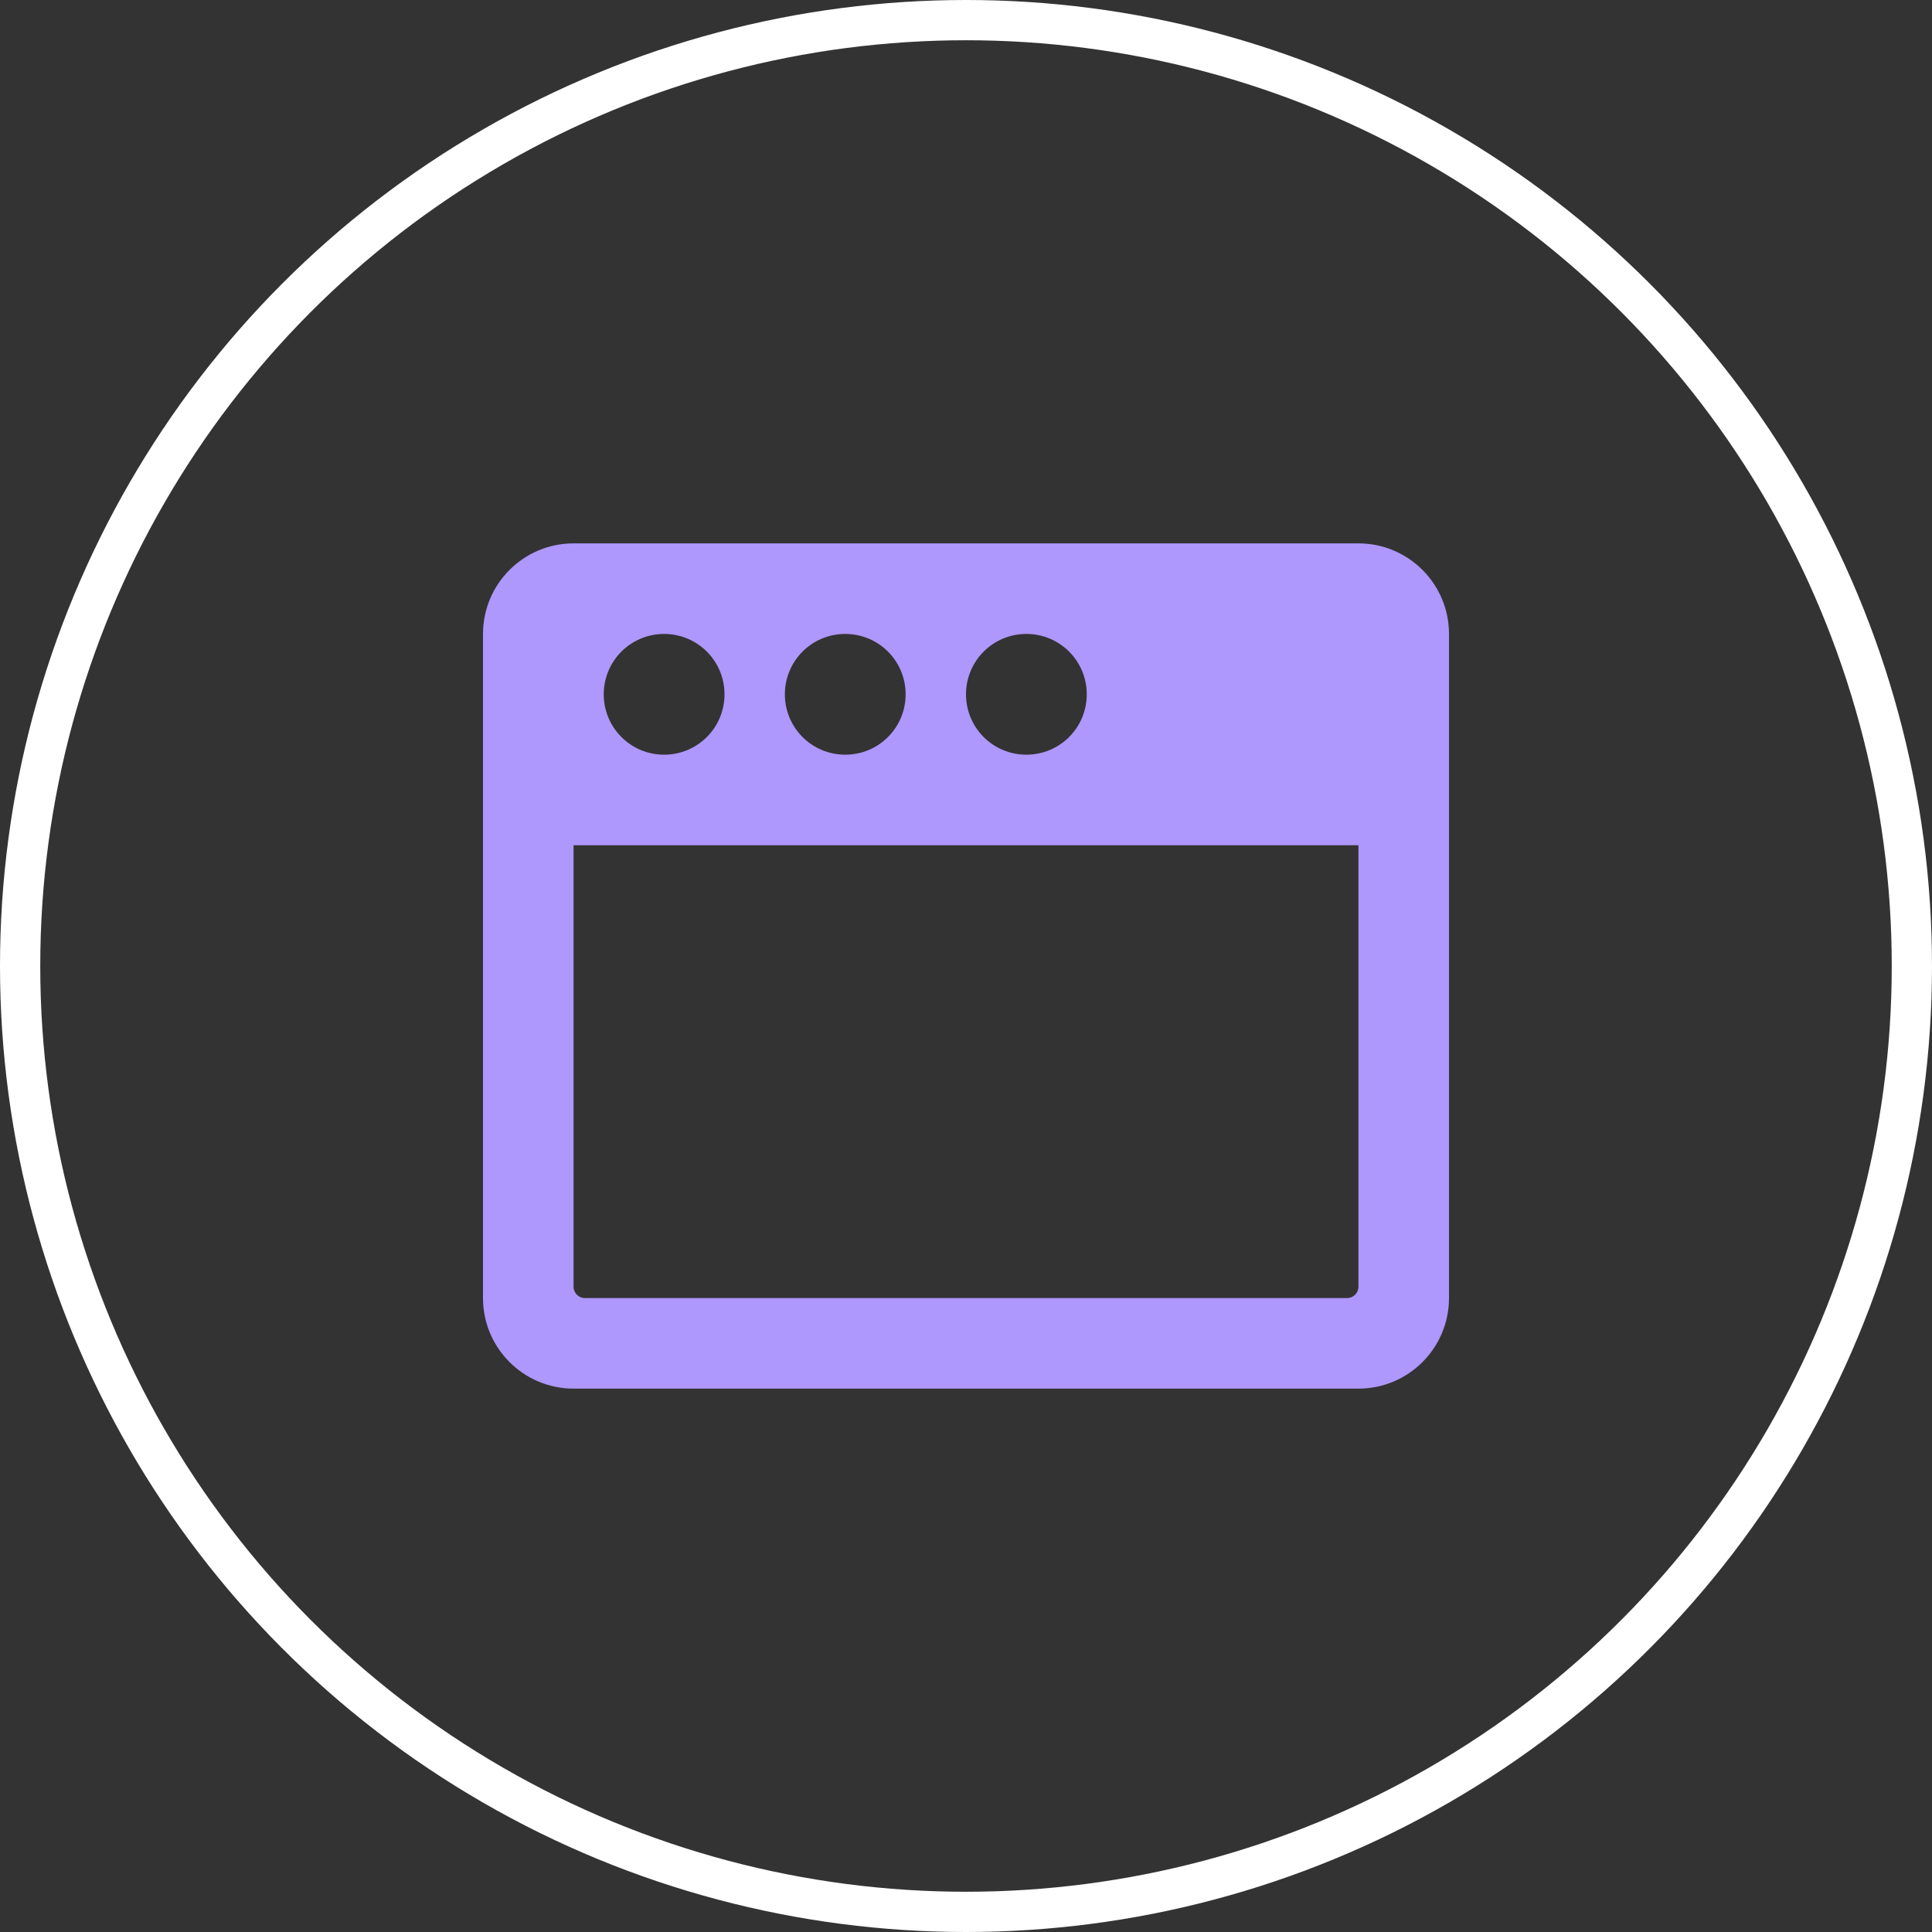 <svg width="48" height="48" viewBox="0 0 48 48" fill="none" xmlns="http://www.w3.org/2000/svg">
<rect x="0" y="0" width="48" height="48" fill="#333333" stroke="none"/>
<circle cx="24" cy="24" r="23.5" stroke="white"/>
<path d="M33.75 13.5H14.25C13.008 13.5 12 14.508 12 15.75V32.25C12 33.492 13.008 34.5 14.25 34.5H33.75C34.992 34.5 36 33.492 36 32.25V15.75C36 14.508 34.992 13.5 33.75 13.5ZM24 17.25C24 16.42 24.67 15.75 25.5 15.75C26.33 15.75 27 16.42 27 17.25C27 18.08 26.33 18.75 25.5 18.75C24.67 18.75 24 18.08 24 17.25ZM19.5 17.25C19.5 16.42 20.17 15.75 21 15.75C21.83 15.75 22.5 16.42 22.5 17.25C22.5 18.08 21.83 18.75 21 18.75C20.17 18.75 19.5 18.08 19.5 17.25ZM15 17.25C15 16.42 15.67 15.75 16.5 15.75C17.33 15.75 18 16.42 18 17.25C18 18.08 17.33 18.75 16.5 18.75C15.67 18.75 15 18.08 15 17.25ZM33.75 31.969C33.75 32.123 33.623 32.25 33.469 32.25H14.531C14.377 32.25 14.25 32.123 14.25 31.969V21H33.75V31.969Z" fill="#AE97FD"/>
</svg>
